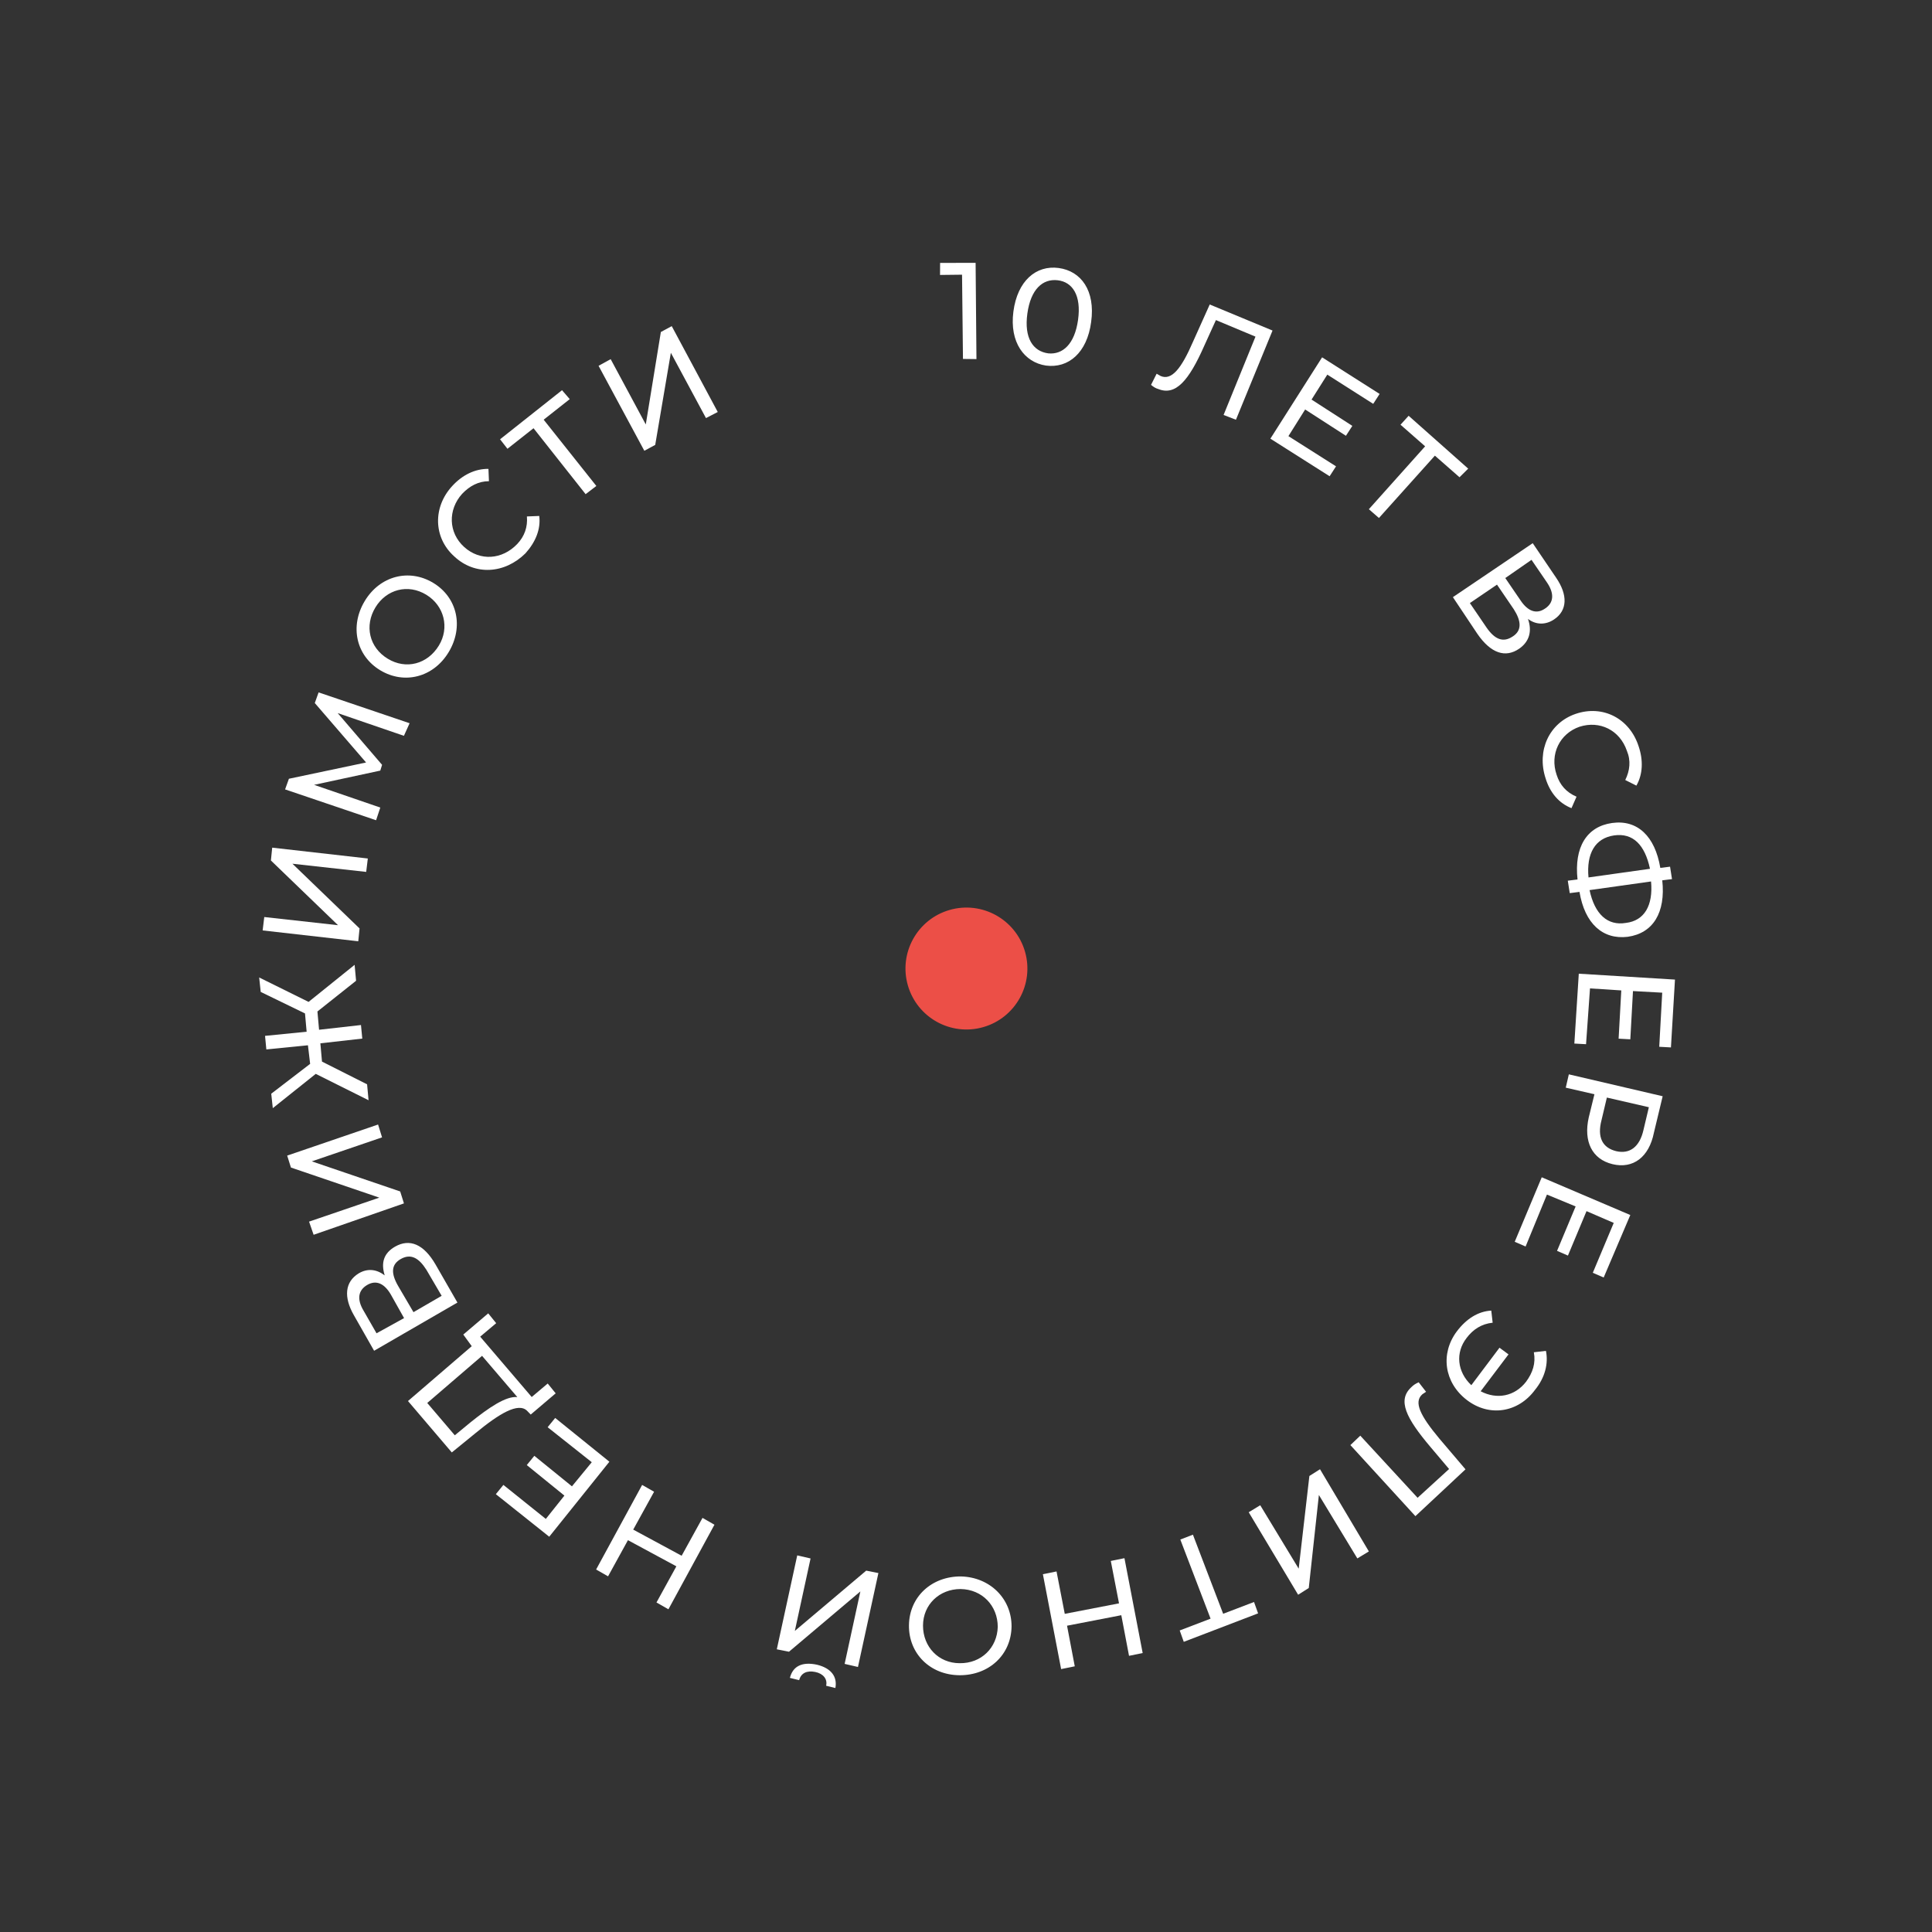 <?xml version="1.0" encoding="UTF-8"?> <svg xmlns="http://www.w3.org/2000/svg" width="295" height="295" viewBox="0 0 295 295" fill="none"><rect x="0" y="0" width="295" height="295" fill="#333333" stroke="none"/> <g clip-path="url(#clip0)"> <path d="M148.967 40.132L149.096 54.83L147.037 54.806L146.896 41.943L143.535 41.982L143.546 40.146L148.967 40.132Z" fill="white"></path> <path d="M154.737 47.571C155.356 42.858 158.22 40.463 161.643 40.92C165.067 41.378 167.276 44.366 166.608 49.167C165.99 53.88 163.125 56.275 159.702 55.818C156.415 55.323 154.119 52.285 154.737 47.571ZM164.611 48.833C165.13 45.099 163.765 43.053 161.495 42.793C159.225 42.534 157.39 44.135 156.871 47.868C156.351 51.602 157.716 53.648 160.073 53.957C162.256 54.167 164.091 52.566 164.611 48.833Z" fill="white"></path> <path d="M194.305 50.471L188.717 64.092L186.831 63.361L191.701 51.402L185.66 48.874L183.875 52.807C181.52 58.141 179.512 60.449 176.882 59.408C176.485 59.297 176.138 59.098 175.753 58.764L176.608 57.064C176.869 57.213 176.956 57.262 177.216 57.411C178.879 58.13 180.366 56.331 182.163 52.175L184.716 46.493L194.305 50.471Z" fill="white"></path> <path d="M204.001 71.206L203.021 72.719L193.977 66.98L201.873 54.561L210.657 60.151L209.678 61.665L202.668 57.203L200.263 61.011L206.491 65.028L205.512 66.541L199.284 62.525L196.73 66.594L204.001 71.206Z" fill="white"></path> <path d="M222.855 72.873L219.095 69.575L210.553 79.092L209.014 77.753L217.606 68.149L213.846 64.851L215.086 63.486L224.181 71.557L222.855 72.873Z" fill="white"></path> <path d="M231.981 99.04C229.886 100.492 227.64 99.786 225.568 96.761L221.845 91.18L234.034 82.94L237.596 88.198C239.42 90.851 239.334 93.22 237.288 94.585C235.986 95.454 234.51 95.418 233.307 94.5C233.965 96.373 233.519 97.961 231.981 99.04ZM230.964 97.193C232.402 96.287 232.302 94.848 231.148 93.037L228.579 89.268L224.437 92.085L227.006 95.855C228.21 97.578 229.475 98.186 230.964 97.193ZM229.844 88.263L232.164 91.66C233.281 93.334 234.596 93.855 235.948 92.899C237.25 92.03 237.374 90.604 236.17 88.88L233.849 85.483L229.844 88.263Z" fill="white"></path> <path d="M240.569 109.009C244.723 107.581 248.817 109.688 250.196 113.93C250.928 116.075 250.855 118.221 249.863 119.958L248.163 119.103C248.87 117.664 249.043 116.15 248.41 114.637C247.329 111.487 244.278 109.975 241.177 110.969C238.163 112.012 236.602 115.151 237.682 118.301C238.179 119.851 239.147 120.979 240.722 121.648L239.954 123.398C238.068 122.667 236.679 121.067 235.995 118.835C234.617 114.593 236.55 110.4 240.569 109.009Z" fill="white"></path> <path d="M241.175 136.185L239.686 136.372L239.388 134.474L240.876 134.288C240.341 129.376 242.262 126.212 246.144 125.665C250.026 125.118 252.706 127.684 253.515 132.521L255.003 132.335L255.301 134.232L253.813 134.419C254.348 139.33 252.427 142.494 248.545 143.041C244.712 143.502 241.983 141.022 241.175 136.185ZM242.55 133.977L251.939 132.658C251.156 128.987 249.332 127.14 246.443 127.563C243.553 127.986 242.214 130.33 242.55 133.977ZM248.259 140.921C251.099 140.585 252.438 138.24 252.101 134.593L242.712 135.912C243.495 139.583 245.456 141.393 248.259 140.921Z" fill="white"></path> <path d="M242.176 159.441L240.39 159.343L241.068 148.676L255.754 149.575L255.138 159.932L253.352 159.834L253.807 151.573L249.342 151.327L248.935 158.694L247.149 158.596L247.556 151.228L242.78 150.92L242.176 159.441Z" fill="white"></path> <path d="M246.227 177.76C243.088 177.004 241.76 174.288 242.59 170.617L243.456 167.081L239.078 166.078L239.548 164.044L253.875 167.387L252.538 172.957C251.795 176.678 249.365 178.515 246.227 177.76ZM246.784 175.775C248.818 176.245 250.356 175.166 250.95 172.511L251.768 169.063L245.354 167.589L244.537 171.038C243.856 173.643 244.663 175.255 246.784 175.775Z" fill="white"></path> <path d="M232.947 190.33L231.285 189.611L235.412 179.761L248.934 185.523L244.869 195.063L243.207 194.344L246.404 186.727L242.248 184.93L239.41 191.716L237.748 190.997L240.586 184.212L236.206 182.402L232.947 190.33Z" fill="white"></path> <path d="M223.952 213.751C220.515 211.098 219.905 206.72 222.422 203.32C223.872 201.385 225.683 200.23 227.704 200.118L227.916 201.966C226.204 202.14 224.902 203.009 223.935 204.299C222.2 206.533 222.486 209.46 224.658 211.506L228.959 205.786L230.337 206.802L226.084 212.435C228.566 213.737 231.282 213.215 233.017 210.981C234.034 209.604 234.517 208.153 234.206 206.478L236.054 206.267C236.44 208.214 235.92 210.335 234.382 212.221C231.816 215.707 227.388 216.404 223.952 213.751Z" fill="white"></path> <path d="M216.12 231.503L206.193 220.654L207.705 219.215L216.453 228.7L221.264 224.307L218.447 220.972C214.663 216.508 213.334 213.792 215.504 211.807C215.789 211.509 216.161 211.261 216.62 211.062L217.749 212.513C217.563 212.637 217.377 212.761 217.191 212.885C215.828 214.064 216.833 216.135 219.774 219.657L223.77 224.356L216.12 231.503Z" fill="white"></path> <path d="M209.014 236.889L207.254 237.957L201.383 228.272L199.838 242.474L198.214 243.504L190.667 230.905L192.428 229.838L198.299 239.523L199.931 225.37L201.555 224.34L209.014 236.889Z" fill="white"></path> <path d="M180.131 248.957L184.844 247.156L180.225 235.077L182.148 234.332L186.766 246.411L191.479 244.611L192.1 246.347L180.752 250.693L180.131 248.957Z" fill="white"></path> <path d="M162.025 254.855L159.241 240.369L161.324 239.947L162.58 246.421L170.864 244.818L169.609 238.343L171.693 237.921L174.477 252.407L172.393 252.83L171.213 246.628L162.928 248.232L164.108 254.433L162.025 254.855Z" fill="white"></path> <path d="M154.456 248.347C154.396 252.688 150.998 255.815 146.521 255.792C142.043 255.769 138.73 252.495 138.79 248.154C138.851 243.813 142.248 240.686 146.726 240.709C151.154 240.819 154.467 244.092 154.456 248.347ZM140.936 248.228C140.938 251.453 143.308 253.957 146.532 253.956C149.844 254.004 152.262 251.585 152.348 248.409C152.346 245.184 149.976 242.68 146.664 242.632C143.44 242.633 140.935 245.003 140.936 248.228Z" fill="white"></path> <path d="M131.004 254.533L128.969 254.062L131.371 242.997L120.472 252.205L118.611 251.834L121.731 237.494L123.766 237.964L121.364 249.029L132.263 239.822L134.124 240.193L131.004 254.533ZM127.557 257.746L126.142 257.4C126.378 256.383 125.708 255.539 124.467 255.292C123.227 255.044 122.309 255.442 122.024 256.546L120.61 256.199C121.068 254.388 122.494 253.705 124.752 254.188C126.873 254.708 127.878 255.973 127.557 257.746Z" fill="white"></path> <path d="M91.021 239.652L98.049 226.737L99.873 227.778L96.687 233.559L104.081 237.55L107.267 231.769L109.091 232.81L102.063 245.725L100.239 244.684L103.276 239.163L95.882 235.172L92.845 240.693L91.021 239.652Z" fill="white"></path> <path d="M83.62 217.924L84.773 216.509L93.049 223.192L83.863 234.644L75.711 228.147L76.864 226.733L83.341 231.927L86.18 228.366L80.435 223.705L81.588 222.291L87.332 226.952L90.358 223.267L83.62 217.924Z" fill="white"></path> <path d="M70.74 203.776L74.547 200.538L75.763 202.038L73.32 204.098L81.188 213.311L83.63 211.251L84.846 212.751L81.04 215.99L80.531 215.469C79.178 214.006 76.115 215.942 72.644 218.796L68.986 221.775L62.297 213.926L72.031 205.55L70.74 203.776ZM78.992 213.324L73.606 207.025L65.237 214.222L69.444 219.157L71.837 217.184C74.602 214.963 77.255 213.138 78.992 213.324Z" fill="white"></path> <path d="M60.328 190.348C62.548 189.081 64.694 189.961 66.494 193.061L69.845 198.89L57.122 206.25L54.019 200.794C52.468 198.066 52.64 195.746 54.773 194.43C56.162 193.611 57.539 193.822 58.742 194.739C58.134 192.779 58.617 191.328 60.328 190.348ZM61.697 201.262L59.699 197.703C58.718 195.992 57.453 195.384 56.064 196.204C54.675 197.023 54.465 198.4 55.532 200.161L57.493 203.583L61.697 201.262ZM61.21 192.232C59.684 193.089 59.697 194.478 60.802 196.375L63.135 200.356L67.438 197.861L65.105 193.881C63.951 192.07 62.735 191.376 61.21 192.232Z" fill="white"></path> <path d="M47.887 188.541L47.191 186.532L57.919 182.869L44.422 178.273L43.851 176.45L57.729 171.706L58.337 173.666L47.61 177.329L61.106 181.925L61.678 183.748L47.887 188.541Z" fill="white"></path> <path d="M48.469 154.444L48.718 157.235L55.118 156.513L55.317 158.584L48.917 159.306L49.166 162.097L56.052 165.567L56.276 167.998L48.212 163.97L41.653 169.207L41.416 166.999L47.356 162.445L47.02 159.605L40.669 160.24L40.47 158.168L46.82 157.533L46.571 154.743L39.81 151.458L39.574 149.251L47.116 152.981L54.147 147.322L54.371 149.753L48.469 154.444Z" fill="white"></path> <path d="M40.104 142.069L40.351 140.022L51.614 141.27L41.365 131.389L41.563 129.429L56.162 131.085L55.915 133.132L44.652 131.884L54.901 141.765L54.704 143.725L40.104 142.069Z" fill="white"></path> <path d="M61.675 112.354L51.564 108.885L58.34 116.783L58.067 117.664L47.959 119.839L58.069 123.308L57.425 125.243L43.531 120.535L44.114 118.91L55.896 116.425L48.066 107.348L48.648 105.723L62.542 110.431L61.675 112.354Z" fill="white"></path> <path d="M58.061 102.346C54.376 100.127 53.37 95.637 55.688 91.779C58.006 87.921 62.458 86.778 66.143 88.996C69.828 91.215 70.834 95.705 68.516 99.563C66.198 103.422 61.746 104.565 58.061 102.346ZM65.102 90.82C62.285 89.097 59.011 89.992 57.338 92.721C55.615 95.537 56.373 98.849 59.189 100.572C62.005 102.295 65.28 101.4 67.003 98.584C68.676 95.855 67.831 92.494 65.102 90.82Z" fill="white"></path> <path d="M69.366 84.964C66.165 82.1 66.064 77.436 69.064 74.198C70.589 72.535 72.524 71.567 74.583 71.591L74.658 73.476C73.046 73.477 71.706 74.209 70.566 75.4C68.371 77.832 68.447 81.33 70.879 83.525C73.311 85.719 76.685 85.457 78.966 83.075C80.106 81.884 80.59 80.432 80.453 78.857L82.338 78.782C82.587 80.766 81.806 82.739 80.232 84.489C77.058 87.628 72.518 87.915 69.366 84.964Z" fill="white"></path> <path d="M86.995 60.944L83.014 64.084L91.056 74.202L89.419 75.455L81.465 65.387L77.484 68.526L76.355 67.076L85.816 59.58L86.995 60.944Z" fill="white"></path> <path d="M91.396 55.857L93.244 54.839L98.606 64.809L100.907 50.693L102.569 49.8L109.595 62.907L107.796 63.838L102.434 53.868L100.046 67.934L98.384 68.828L91.396 55.857Z" fill="white"></path> </g> <circle cx="147.567" cy="147.887" r="9.307" transform="rotate(164.011 147.567 147.887)" fill="#EC4F47"></circle> <defs> <clipPath id="clip0"> <rect width="215.5" height="215.7" fill="white" transform="translate(107.648 0.767) rotate(29.722)"></rect> </clipPath> </defs> </svg> 